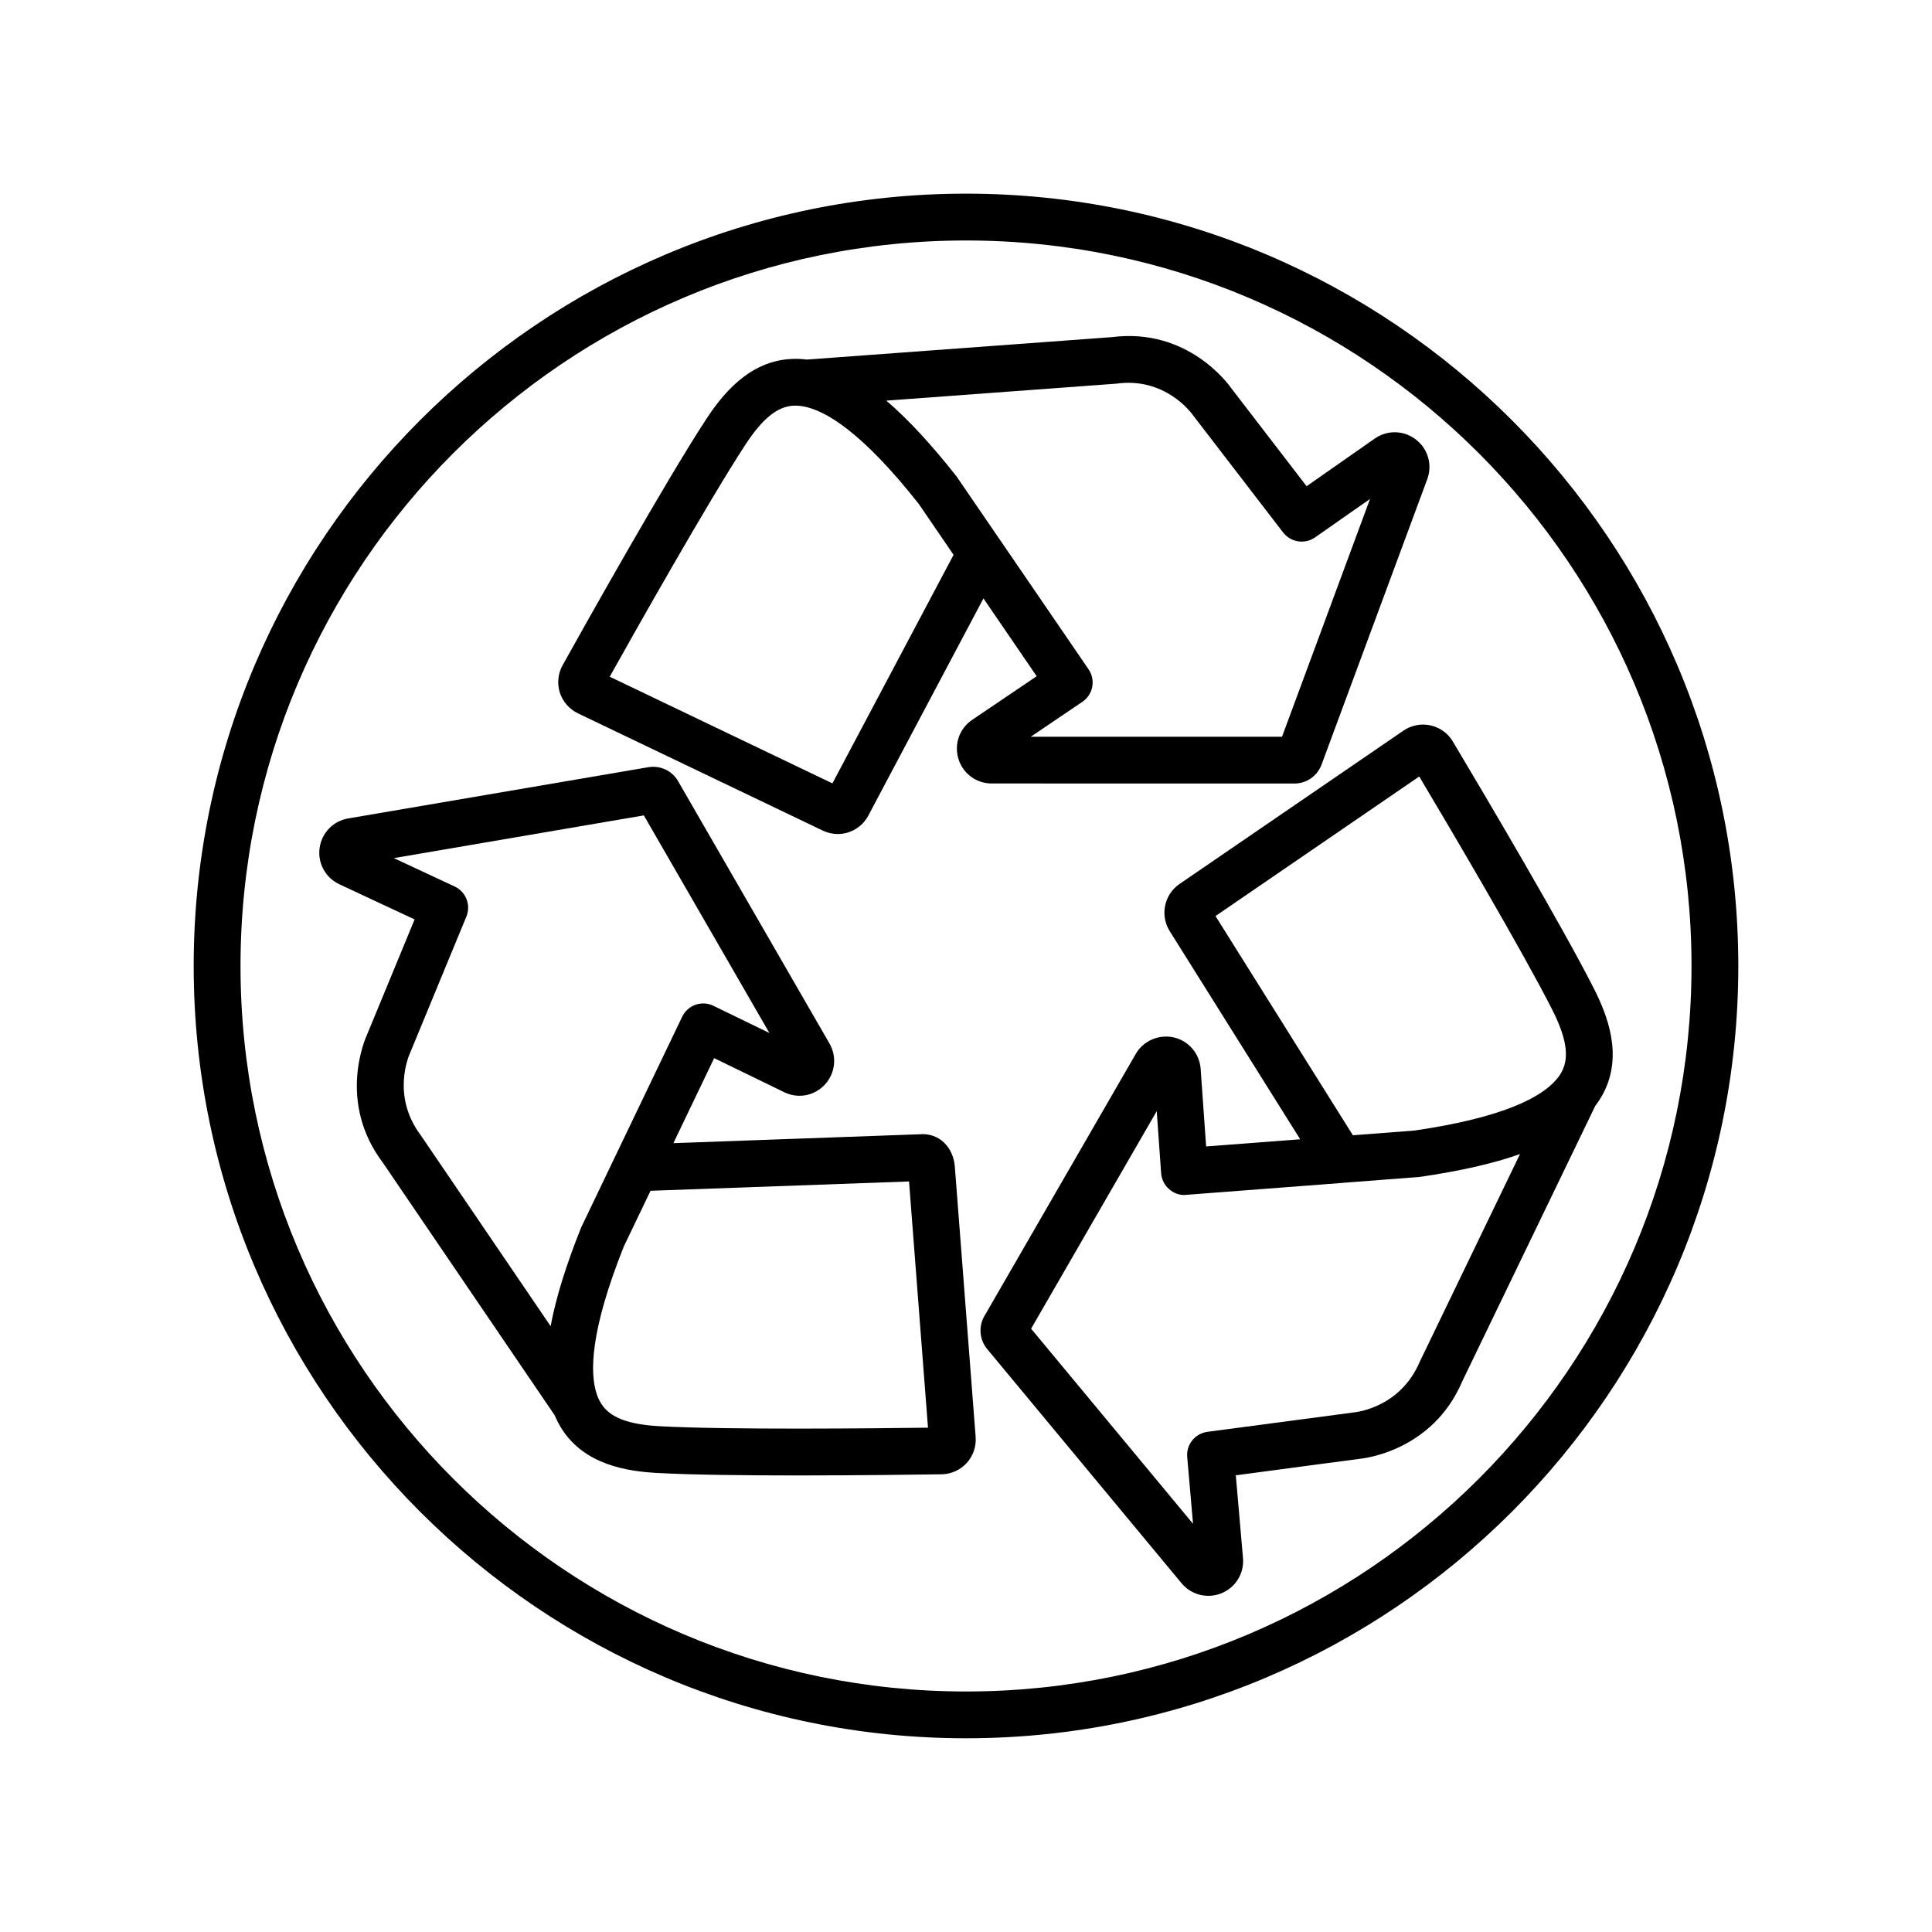 <?xml version="1.0" encoding="UTF-8"?>
<!-- Uploaded to: ICON Repo, www.svgrepo.com, Generator: ICON Repo Mixer Tools -->
<svg fill="#000000" width="800px" height="800px" version="1.1" viewBox="144 144 512 512" xmlns="http://www.w3.org/2000/svg">
 <g>
  <path d="m297.17 333.05 64.844 31.051c1.285 0.621 2.648 0.922 3.996 0.922 3.312 0 6.477-1.801 8.125-4.918l30.492-57.52 14.105 20.625-17.102 11.562c-3.375 2.285-4.828 6.445-3.633 10.352 1.195 3.891 4.734 6.508 8.809 6.508l80.246 0.016c3.191 0 6.066-2.012 7.172-5.008l28.012-75.645c1.406-3.797 0.211-8.02-2.996-10.504-3.191-2.469-7.566-2.602-10.926-0.258l-18.051 12.621-20.141-26.207c-0.453-0.637-11.32-15.906-31.477-13.301l-80.82 5.945c-1.363-0.184-2.727-0.227-3.996-0.168-11.332 0.5-18.43 9.457-22.789 16.133-10.805 16.555-31.777 53.961-37.938 65.023-1.227 2.195-1.5 4.812-0.758 7.219 0.754 2.402 2.508 4.43 4.824 5.551zm142.68-87.375c12.891-1.801 19.84 7.719 20.262 8.309l23.926 31.129c2.043 2.617 5.719 3.207 8.473 1.301l14.559-10.184-23.32 63.012h-66.582l13.664-9.246c1.375-0.922 2.316-2.348 2.617-3.965 0.316-1.621-0.031-3.297-0.969-4.66l-23.258-33.988c-0.105-0.168-0.227-0.332-0.348-0.5l-11.395-16.645c-6.66-8.461-12.816-15.117-18.598-20.066zm-98.438 16.359c4.617-7.098 8.609-10.336 12.953-10.531 0.664-0.016 1.227 0.016 1.891 0.09 0.211 0.047 0.426 0.074 0.637 0.105 5.945 1.074 15.664 6.914 30.598 25.859l9.215 13.484-32.109 60.559-59.016-28.266c6.746-12.062 25.996-46.215 35.832-61.301z"/>
  <path d="m387.51 444.6-65.055 2.348 10.805-22.531 18.551 9.02c3.691 1.816 8.004 0.984 10.773-1.996 2.769-2.981 3.269-7.356 1.242-10.895l-40.16-69.594c-1.621-2.738-4.691-4.16-7.867-3.633l-79.52 13.574c-3.996 0.68-7.035 3.844-7.582 7.852-0.543 4.012 1.559 7.867 5.234 9.594l19.945 9.32-12.605 30.539c-0.332 0.727-8.051 17.703 4.191 33.926l45.562 66.977c0.531 1.27 1.148 2.469 1.863 3.586 6.113 9.562 17.402 11.242 25.379 11.668 9.141 0.5 23.227 0.652 37 0.652 15.965 0 31.488-0.211 38.301-0.305 2.527-0.047 4.934-1.148 6.629-2.996 1.711-1.875 2.559-4.402 2.359-6.93l-5.523-71.711c-0.43-4.922-4.031-8.996-9.523-8.465zm-89.508 24.711c-3.996 9.988-6.688 18.645-8.082 26.133l-34.383-50.543c-7.84-10.383-3.223-21.047-2.922-21.715l14.98-36.285c1.254-3.059-0.105-6.582-3.117-7.973l-16.102-7.519 66.25-11.32 33.277 57.668-14.828-7.203c-1.469-0.742-3.18-0.816-4.75-0.289-1.559 0.547-2.828 1.695-3.539 3.18l-17.809 37.148c-0.09 0.168-0.168 0.332-0.242 0.5zm20.926 52.66c-8.445-0.453-13.258-2.301-15.586-5.961-0.305-0.484-0.59-1.027-0.863-1.633-0.074-0.242-0.152-0.469-0.258-0.695-2.027-5.707-1.816-17.039 7.113-39.391l7.066-14.723 68.504-2.469 5.023 65.25c-13.828 0.18-53.004 0.605-71-0.379z"/>
  <path d="m566.34 405.86c-8.43-16.629-28.918-51.254-37.332-65.371-1.285-2.164-3.434-3.707-5.902-4.25-2.449-0.574-5.113-0.031-7.203 1.406l-59.336 40.629c-4.07 2.812-5.191 8.309-2.57 12.5l34.562 55.141-24.922 1.906-1.453-20.566c-0.305-4.07-3.164-7.414-7.141-8.34-3.906-0.848-8.004 0.848-10.047 4.375l-40.145 69.52c-1.59 2.769-1.27 6.281 0.758 8.699l51.496 62.043c1.801 2.18 4.402 3.359 7.098 3.359 1.164 0 2.359-0.211 3.496-0.68 3.769-1.543 6.051-5.297 5.707-9.324l-1.906-21.941 32.762-4.359c0.785-0.062 19.355-1.891 27.285-20.609l35.211-72.922c0.832-1.09 1.559-2.238 2.18-3.418 5.211-10.062 1.02-20.688-2.598-27.797zm-46.094 99.023c-5.086 12-16.613 13.332-17.344 13.406l-38.922 5.16c-3.285 0.438-5.644 3.375-5.356 6.672l1.543 17.703-42.914-51.707 33.293-57.656 1.164 16.449c0.121 1.648 0.891 3.18 2.133 4.25 1.254 1.09 2.922 1.695 4.523 1.484l41.023-3.133c0.227-0.016 0.453-0.031 0.68-0.062l20.066-1.543c10.652-1.527 19.488-3.527 26.68-6.066zm37.68-76.945c-0.258 0.5-0.574 1.012-0.969 1.543-0.184 0.195-0.363 0.395-0.516 0.621-3.934 4.602-13.875 10.062-37.648 13.512l-16.266 1.242-36.406-58.094 53.992-36.984c9.172 15.406 27.449 46.441 35.184 61.68 3.824 7.535 4.629 12.621 2.629 16.48z"/>
  <path d="m400.01 195.32c-112.86 0-204.68 91.824-204.68 204.68 0 112.84 91.824 204.66 204.68 204.66 112.84 0 204.66-91.824 204.66-204.66 0-112.86-91.824-204.68-204.66-204.68zm0 396.94c-106.02 0-192.27-86.238-192.27-192.26-0.004-106.02 86.25-192.27 192.27-192.27 106.02 0 192.26 86.254 192.26 192.27-0.004 106.02-86.242 192.26-192.26 192.26z"/>
 </g>
</svg>
